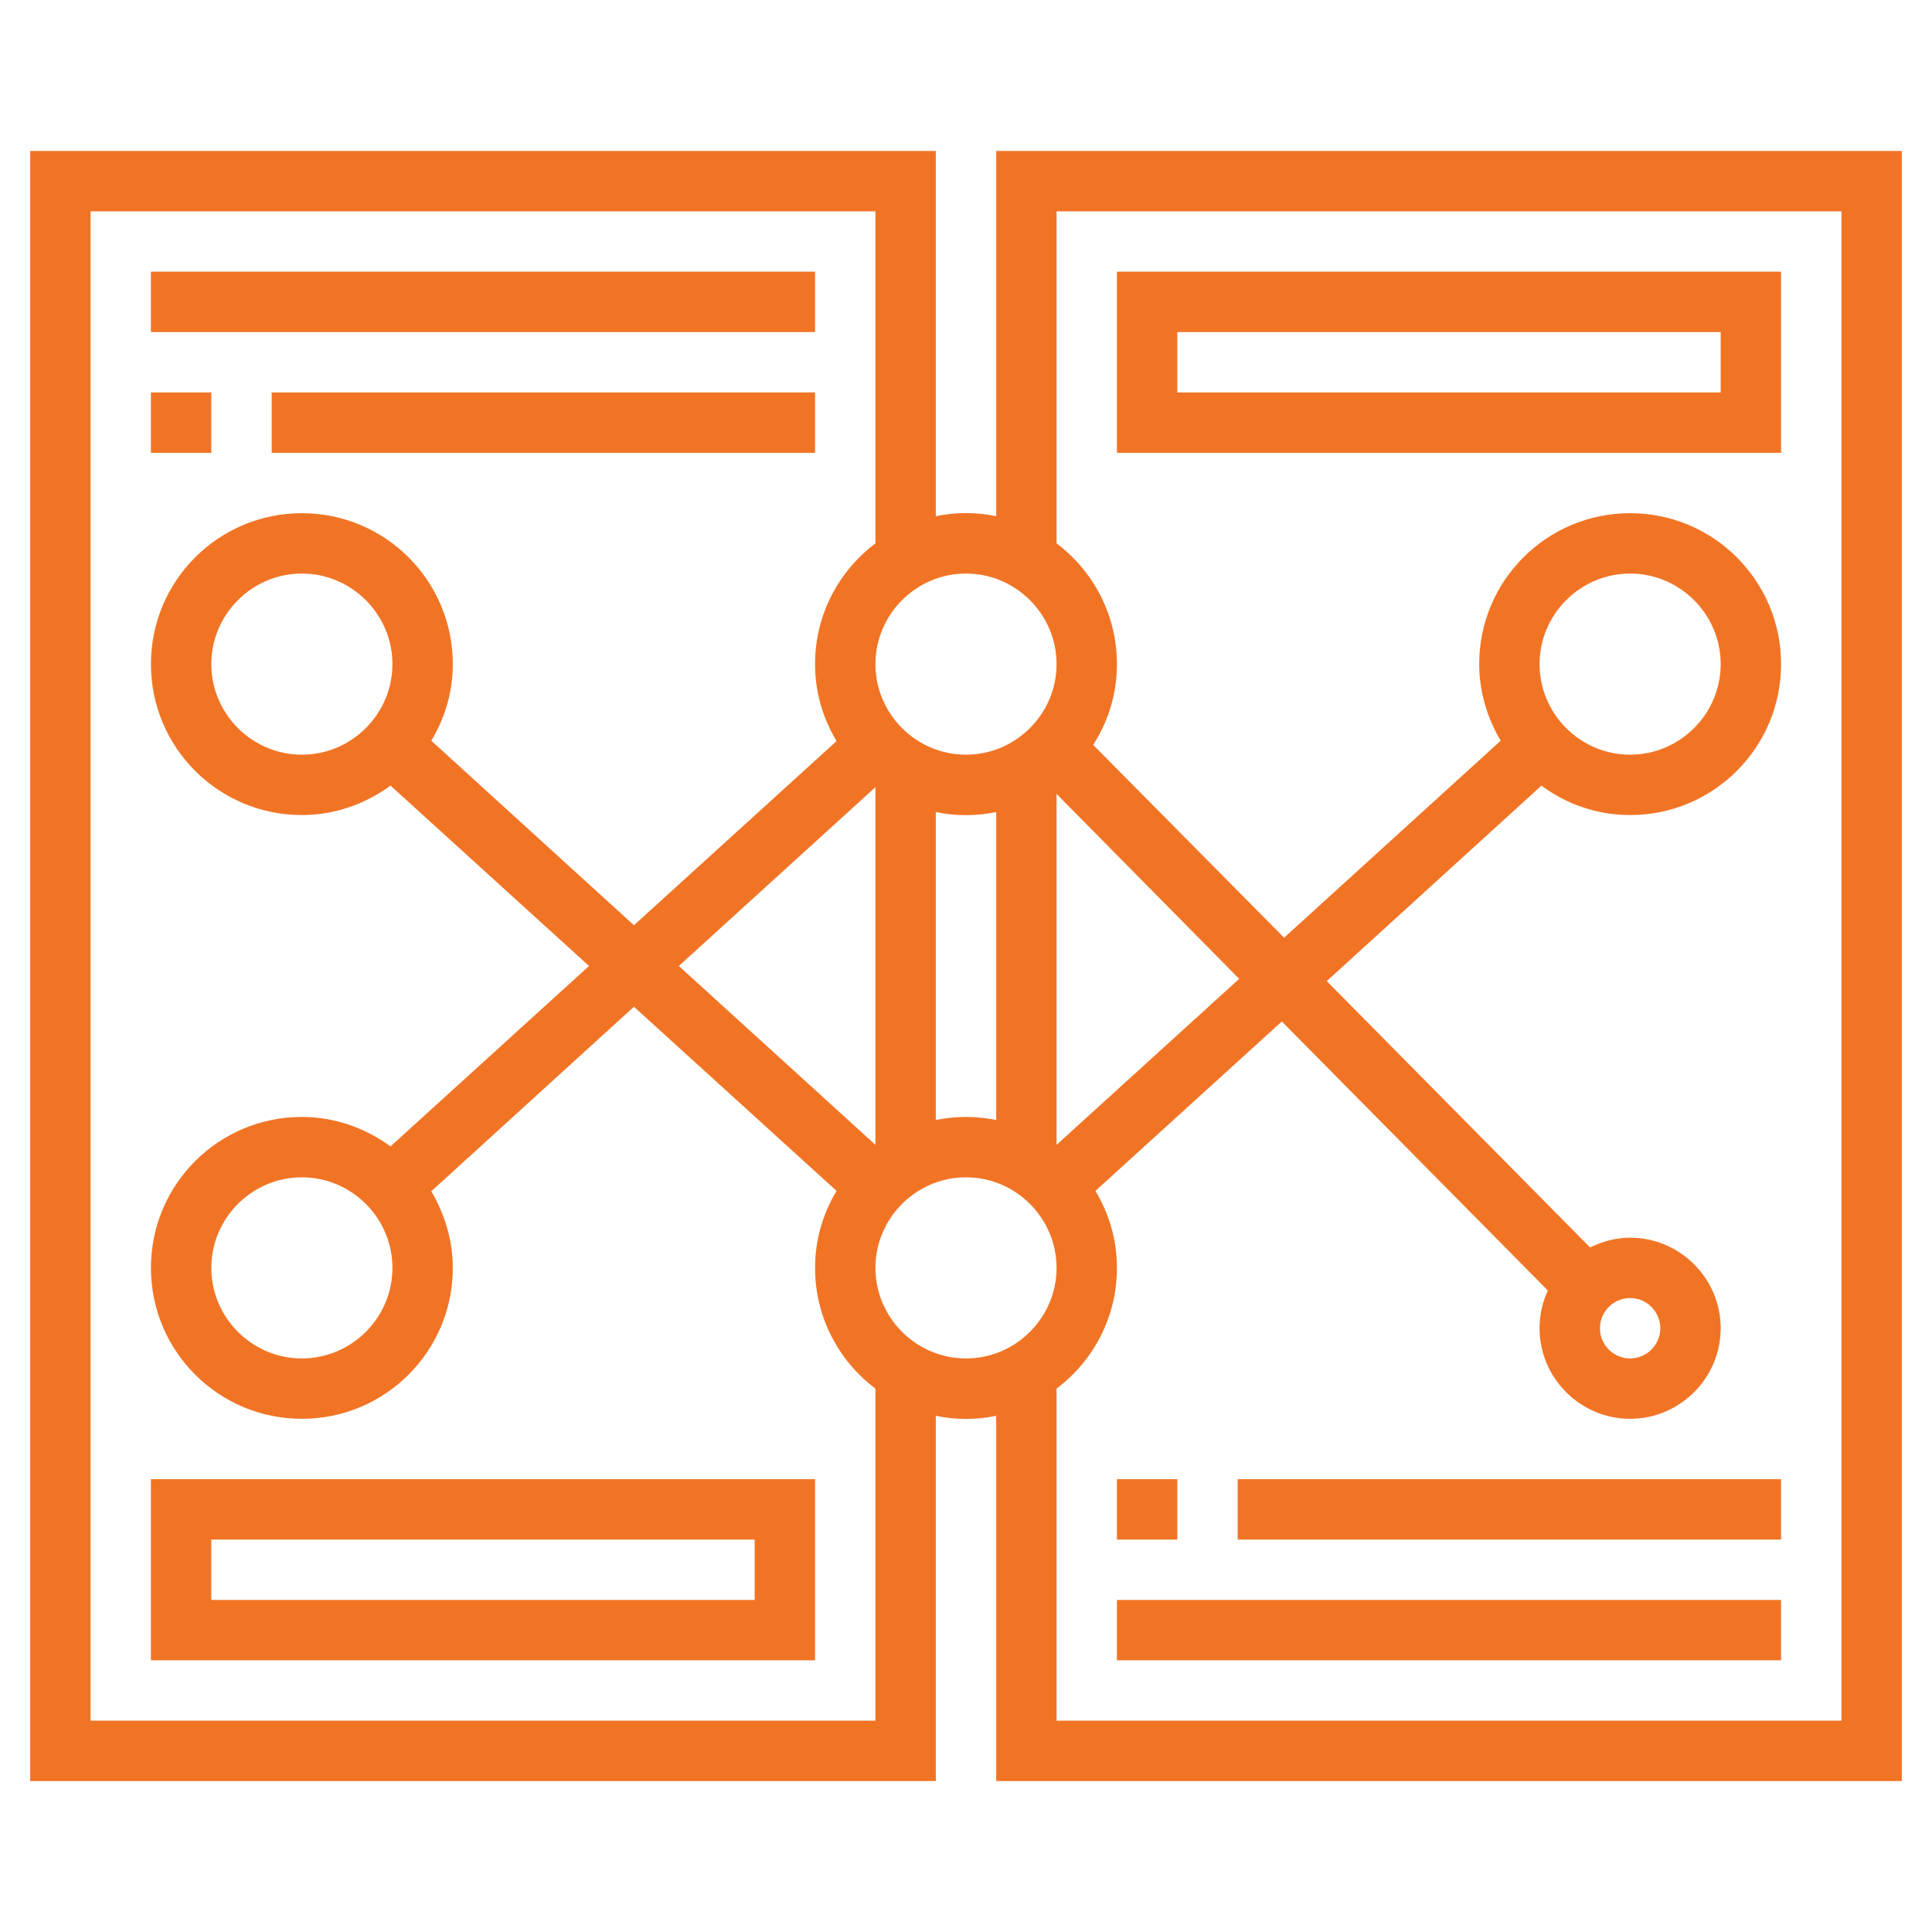 <?xml version="1.0" encoding="utf-8"?>
<!-- Generator: Adobe Illustrator 23.1.0, SVG Export Plug-In . SVG Version: 6.00 Build 0)  -->
<svg version="1.1" id="Layer_5" xmlns="http://www.w3.org/2000/svg" xmlns:xlink="http://www.w3.org/1999/xlink" x="0px" y="0px"
	 viewBox="0 0 512 512" style="enable-background:new 0 0 512 512;" xml:space="preserve">
<style type="text/css">
	.st0{fill:#F17425;}
</style>
<path class="st0" d="M264,40v96.8c-5.2-1.1-10.8-1.1-16,0V40H8v432h240v-96.8c5.2,1.1,10.8,1.1,16,0V472h240V40H264z M256,152
	c13.2,0,24,10.8,24,24s-10.8,24-24,24s-24-10.8-24-24S242.8,152,256,152z M280,303.4v-93l48.4,49L280,303.4z M264,215.2v81.6
	c-2.6-0.5-5.3-0.8-8-0.8s-5.4,0.3-8,0.8v-81.6C253.2,216.3,258.8,216.3,264,215.2L264,215.2z M232,303.4L179.9,256l52.1-47.4V303.4z
	 M232,456H24V56h208v88c-9.7,7.3-16,18.9-16,32c0,7.5,2.1,14.4,5.7,20.4L168,245.2l-53.7-48.9c3.6-6,5.7-12.9,5.7-20.3
	c0-22.1-17.9-40-40-40s-40,17.9-40,40s17.9,40,40,40c8.8,0,16.9-3,23.5-7.8l52.6,47.8l-52.6,47.8C96.9,299,88.8,296,80,296
	c-22.1,0-40,17.9-40,40s17.9,40,40,40s40-17.9,40-40c0-7.4-2.2-14.3-5.7-20.3l53.7-48.9l53.7,48.8c-3.6,6-5.7,12.9-5.7,20.4
	c0,13.1,6.3,24.7,16,32V456z M80,200c-13.2,0-24-10.8-24-24s10.8-24,24-24s24,10.8,24,24S93.2,200,80,200z M104,336
	c0,13.2-10.8,24-24,24s-24-10.8-24-24s10.8-24,24-24S104,322.8,104,336z M256,360c-13.2,0-24-10.8-24-24s10.8-24,24-24
	c13.2,0,24,10.8,24,24S269.2,360,256,360z M488,456H280v-88c9.7-7.3,16-18.9,16-32c0-7.5-2.1-14.4-5.7-20.4l49.4-44.9l70.5,71.3
	c-1.4,3-2.2,6.4-2.2,10c0,13.2,10.8,24,24,24s24-10.8,24-24s-10.8-24-24-24c-3.8,0-7.4,1-10.6,2.6L351.6,260l56.9-51.8
	c6.6,4.9,14.7,7.8,23.5,7.8c22.1,0,40-17.9,40-40s-17.9-40-40-40s-40,17.9-40,40c0,7.4,2.2,14.4,5.7,20.3l-57.4,52.2l-50.6-51.1
	c4-6.2,6.3-13.5,6.3-21.4c0-13.1-6.3-24.7-16-32V56h208L488,456z M432,344c4.4,0,8,3.6,8,8s-3.6,8-8,8s-8-3.6-8-8S427.6,344,432,344
	z M408,176c0-13.2,10.8-24,24-24s24,10.8,24,24s-10.8,24-24,24S408,189.2,408,176z"/>
<path class="st0" d="M40,104h16v16H40V104z"/>
<path class="st0" d="M72,104h144v16H72V104z"/>
<path class="st0" d="M40,440h176v-48H40V440z M56,408h144v16H56V408z"/>
<path class="st0" d="M472,72H296v48h176V72z M456,104H312V88h144V104z"/>
<path class="st0" d="M40,72h176v16H40V72z"/>
<path class="st0" d="M296,392h16v16h-16V392z"/>
<path class="st0" d="M328,392h144v16H328V392z"/>
<path class="st0" d="M296,424h176v16H296V424z"/>
</svg>

